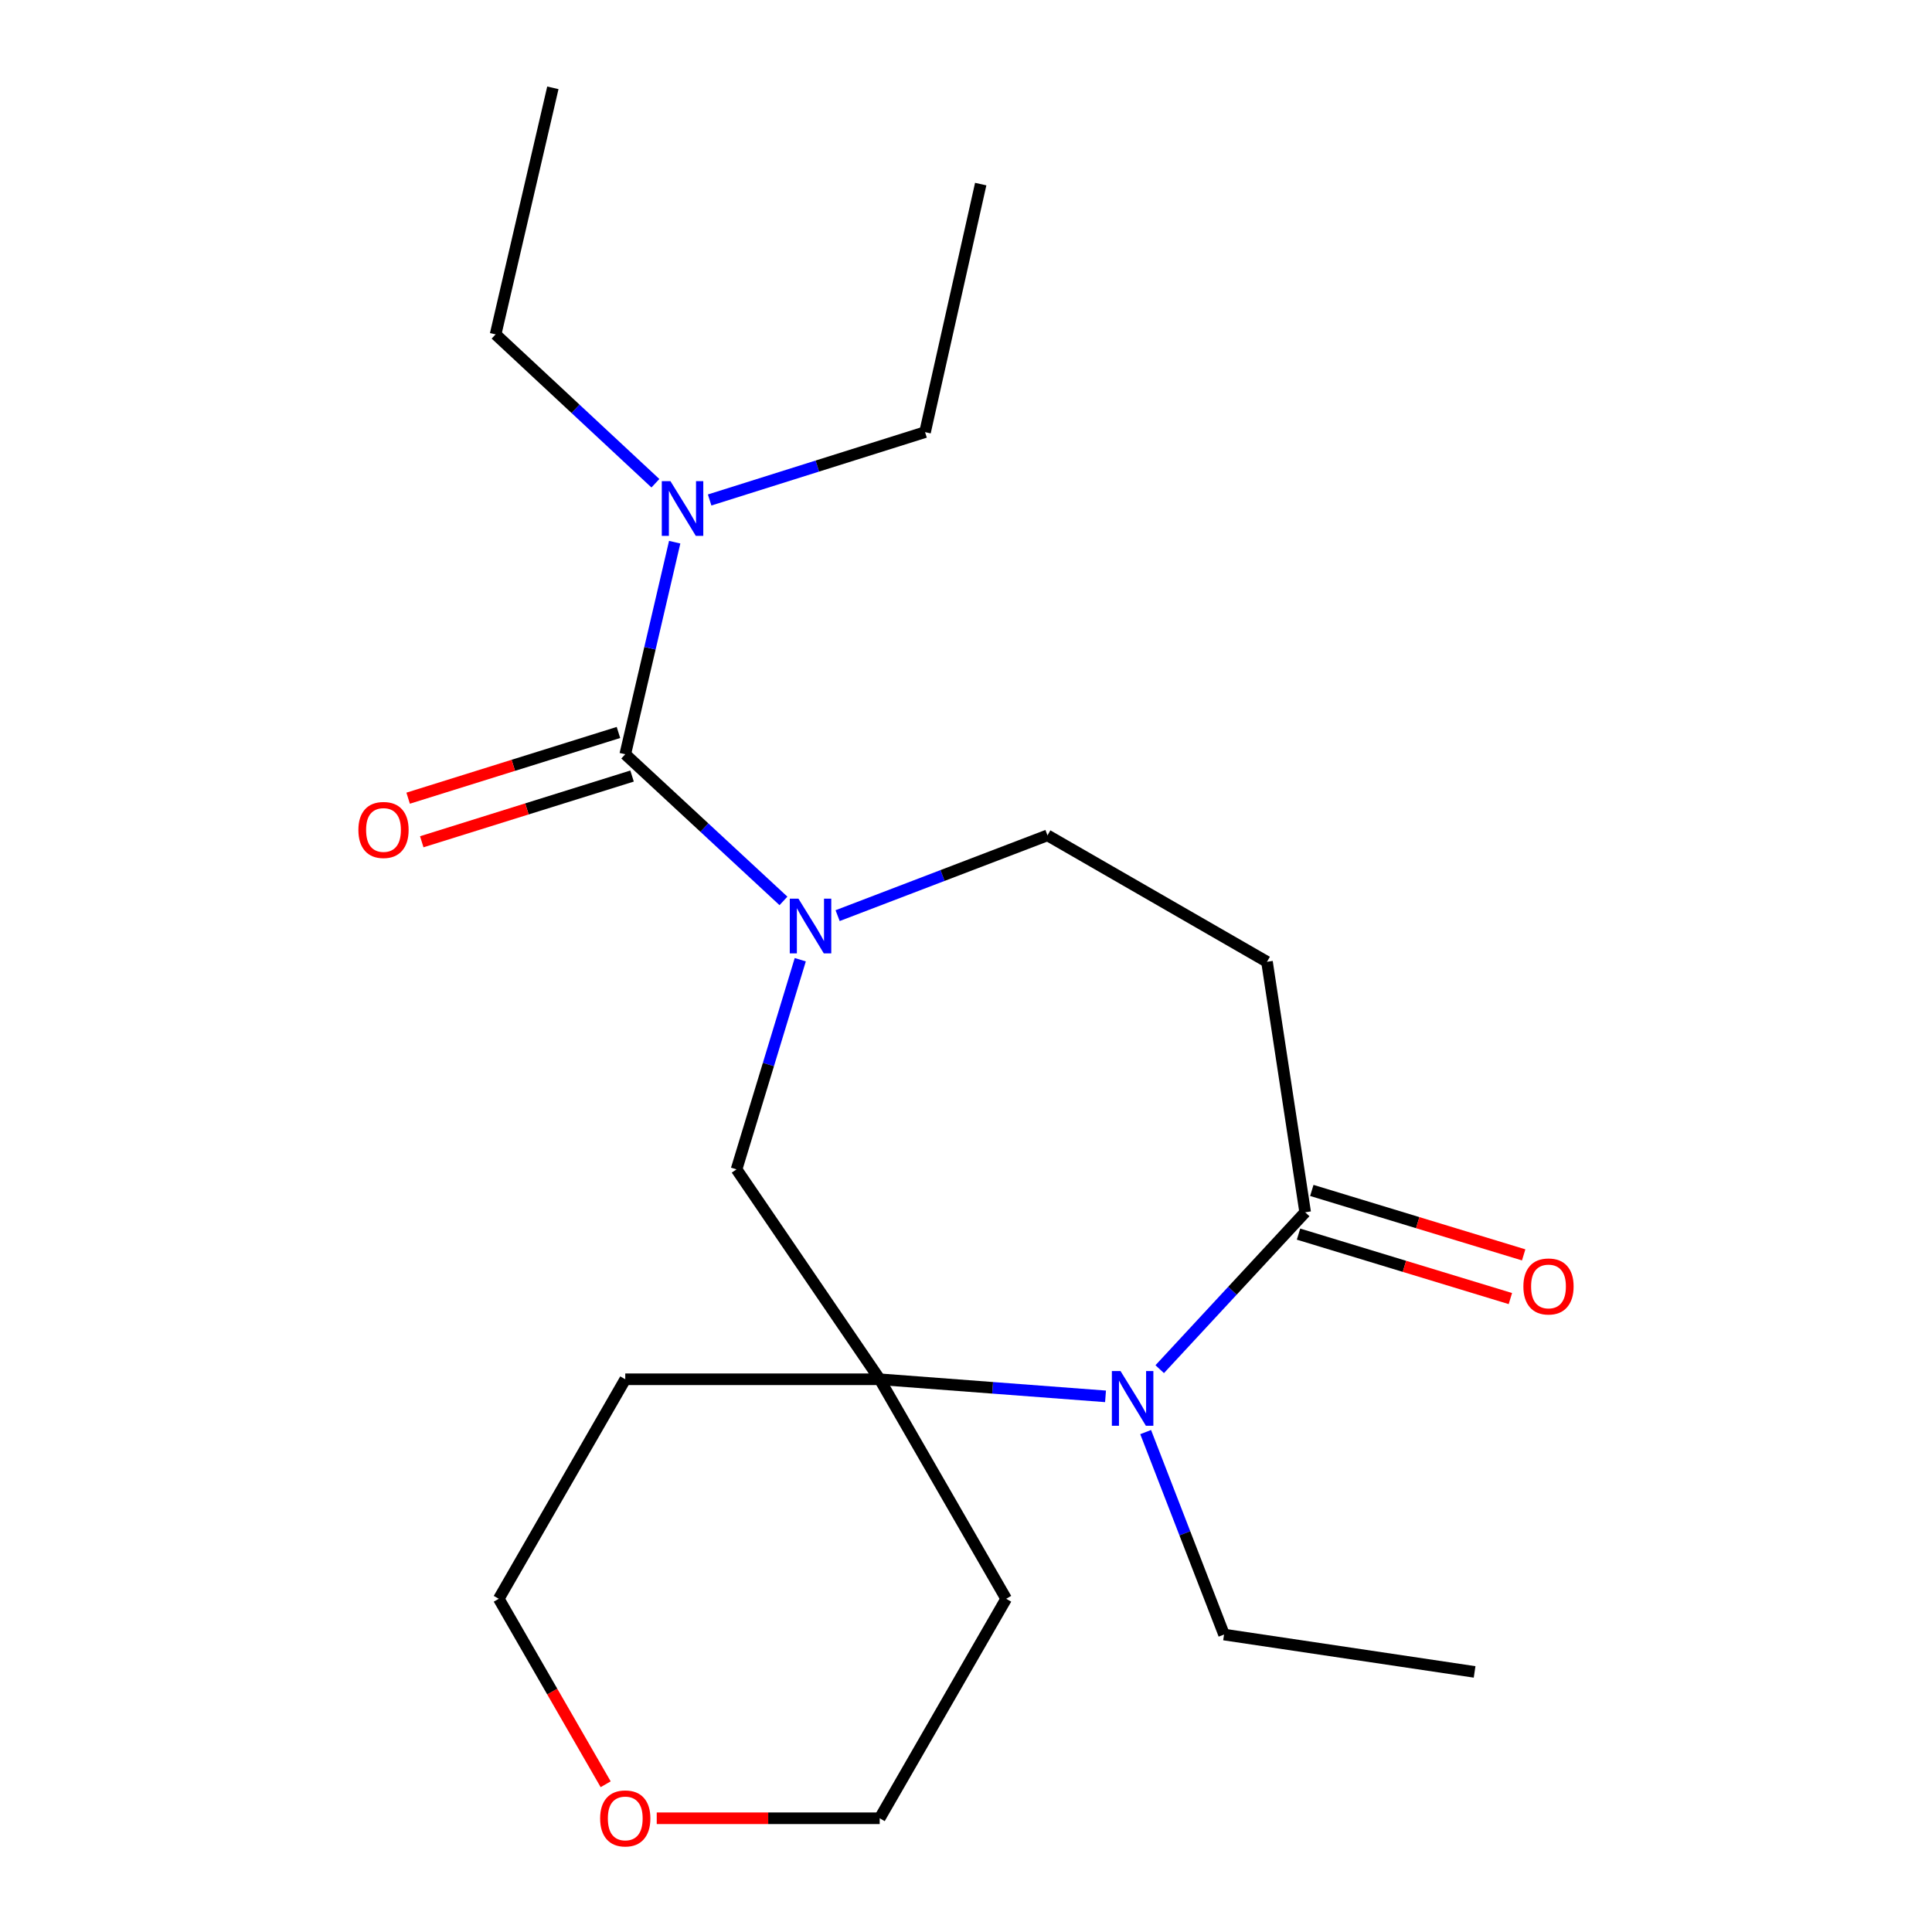 <?xml version='1.0' encoding='iso-8859-1'?>
<svg version='1.1' baseProfile='full'
              xmlns='http://www.w3.org/2000/svg'
                      xmlns:rdkit='http://www.rdkit.org/xml'
                      xmlns:xlink='http://www.w3.org/1999/xlink'
                  xml:space='preserve'
width='1000px' height='1000px' viewBox='0 0 1000 1000'>
<!-- END OF HEADER -->
<rect style='opacity:1.0;fill:#FFFFFF;stroke:none' width='1000' height='1000' x='0' y='0'> </rect>
<path class='bond-0' d='M 405.515,466.309 L 364.574,428.356' style='fill:none;fill-rule:evenodd;stroke:#0000FF;stroke-width:6px;stroke-linecap:butt;stroke-linejoin:miter;stroke-opacity:1' />
<path class='bond-0' d='M 364.574,428.356 L 323.633,390.403' style='fill:none;fill-rule:evenodd;stroke:#000000;stroke-width:6px;stroke-linecap:butt;stroke-linejoin:miter;stroke-opacity:1' />
<path class='bond-4' d='M 414.219,496.747 L 397.727,551.001' style='fill:none;fill-rule:evenodd;stroke:#0000FF;stroke-width:6px;stroke-linecap:butt;stroke-linejoin:miter;stroke-opacity:1' />
<path class='bond-4' d='M 397.727,551.001 L 381.236,605.255' style='fill:none;fill-rule:evenodd;stroke:#000000;stroke-width:6px;stroke-linecap:butt;stroke-linejoin:miter;stroke-opacity:1' />
<path class='bond-6' d='M 433.547,473.931 L 487.861,453.156' style='fill:none;fill-rule:evenodd;stroke:#0000FF;stroke-width:6px;stroke-linecap:butt;stroke-linejoin:miter;stroke-opacity:1' />
<path class='bond-6' d='M 487.861,453.156 L 542.175,432.381' style='fill:none;fill-rule:evenodd;stroke:#000000;stroke-width:6px;stroke-linecap:butt;stroke-linejoin:miter;stroke-opacity:1' />
<path class='bond-7' d='M 323.633,390.403 L 336.426,335.518' style='fill:none;fill-rule:evenodd;stroke:#000000;stroke-width:6px;stroke-linecap:butt;stroke-linejoin:miter;stroke-opacity:1' />
<path class='bond-7' d='M 336.426,335.518 L 349.219,280.634' style='fill:none;fill-rule:evenodd;stroke:#0000FF;stroke-width:6px;stroke-linecap:butt;stroke-linejoin:miter;stroke-opacity:1' />
<path class='bond-8' d='M 320.108,379.123 L 265.681,396.131' style='fill:none;fill-rule:evenodd;stroke:#000000;stroke-width:6px;stroke-linecap:butt;stroke-linejoin:miter;stroke-opacity:1' />
<path class='bond-8' d='M 265.681,396.131 L 211.253,413.139' style='fill:none;fill-rule:evenodd;stroke:#FF0000;stroke-width:6px;stroke-linecap:butt;stroke-linejoin:miter;stroke-opacity:1' />
<path class='bond-8' d='M 327.157,401.682 L 272.73,418.69' style='fill:none;fill-rule:evenodd;stroke:#000000;stroke-width:6px;stroke-linecap:butt;stroke-linejoin:miter;stroke-opacity:1' />
<path class='bond-8' d='M 272.73,418.69 L 218.302,435.698' style='fill:none;fill-rule:evenodd;stroke:#FF0000;stroke-width:6px;stroke-linecap:butt;stroke-linejoin:miter;stroke-opacity:1' />
<path class='bond-1' d='M 572.218,722.749 L 513.774,718.329' style='fill:none;fill-rule:evenodd;stroke:#0000FF;stroke-width:6px;stroke-linecap:butt;stroke-linejoin:miter;stroke-opacity:1' />
<path class='bond-1' d='M 513.774,718.329 L 455.33,713.909' style='fill:none;fill-rule:evenodd;stroke:#000000;stroke-width:6px;stroke-linecap:butt;stroke-linejoin:miter;stroke-opacity:1' />
<path class='bond-13' d='M 592.991,741.246 L 613.277,793.643' style='fill:none;fill-rule:evenodd;stroke:#0000FF;stroke-width:6px;stroke-linecap:butt;stroke-linejoin:miter;stroke-opacity:1' />
<path class='bond-13' d='M 613.277,793.643 L 633.562,846.04' style='fill:none;fill-rule:evenodd;stroke:#000000;stroke-width:6px;stroke-linecap:butt;stroke-linejoin:miter;stroke-opacity:1' />
<path class='bond-21' d='M 600.265,708.682 L 637.909,668.077' style='fill:none;fill-rule:evenodd;stroke:#0000FF;stroke-width:6px;stroke-linecap:butt;stroke-linejoin:miter;stroke-opacity:1' />
<path class='bond-21' d='M 637.909,668.077 L 675.553,627.472' style='fill:none;fill-rule:evenodd;stroke:#000000;stroke-width:6px;stroke-linecap:butt;stroke-linejoin:miter;stroke-opacity:1' />
<path class='bond-2' d='M 455.33,713.909 L 381.236,605.255' style='fill:none;fill-rule:evenodd;stroke:#000000;stroke-width:6px;stroke-linecap:butt;stroke-linejoin:miter;stroke-opacity:1' />
<path class='bond-11' d='M 455.33,713.909 L 323.633,713.909' style='fill:none;fill-rule:evenodd;stroke:#000000;stroke-width:6px;stroke-linecap:butt;stroke-linejoin:miter;stroke-opacity:1' />
<path class='bond-12' d='M 455.33,713.909 L 520.799,827.526' style='fill:none;fill-rule:evenodd;stroke:#000000;stroke-width:6px;stroke-linecap:butt;stroke-linejoin:miter;stroke-opacity:1' />
<path class='bond-3' d='M 675.553,627.472 L 655.792,497.822' style='fill:none;fill-rule:evenodd;stroke:#000000;stroke-width:6px;stroke-linecap:butt;stroke-linejoin:miter;stroke-opacity:1' />
<path class='bond-9' d='M 672.114,638.777 L 726.942,655.457' style='fill:none;fill-rule:evenodd;stroke:#000000;stroke-width:6px;stroke-linecap:butt;stroke-linejoin:miter;stroke-opacity:1' />
<path class='bond-9' d='M 726.942,655.457 L 781.769,672.136' style='fill:none;fill-rule:evenodd;stroke:#FF0000;stroke-width:6px;stroke-linecap:butt;stroke-linejoin:miter;stroke-opacity:1' />
<path class='bond-9' d='M 678.993,616.166 L 733.82,632.845' style='fill:none;fill-rule:evenodd;stroke:#000000;stroke-width:6px;stroke-linecap:butt;stroke-linejoin:miter;stroke-opacity:1' />
<path class='bond-9' d='M 733.82,632.845 L 788.648,649.524' style='fill:none;fill-rule:evenodd;stroke:#FF0000;stroke-width:6px;stroke-linecap:butt;stroke-linejoin:miter;stroke-opacity:1' />
<path class='bond-5' d='M 655.792,497.822 L 542.175,432.381' style='fill:none;fill-rule:evenodd;stroke:#000000;stroke-width:6px;stroke-linecap:butt;stroke-linejoin:miter;stroke-opacity:1' />
<path class='bond-16' d='M 367.311,258.79 L 423.059,241.231' style='fill:none;fill-rule:evenodd;stroke:#0000FF;stroke-width:6px;stroke-linecap:butt;stroke-linejoin:miter;stroke-opacity:1' />
<path class='bond-16' d='M 423.059,241.231 L 478.808,223.673' style='fill:none;fill-rule:evenodd;stroke:#000000;stroke-width:6px;stroke-linecap:butt;stroke-linejoin:miter;stroke-opacity:1' />
<path class='bond-17' d='M 339.235,250.123 L 297.879,211.596' style='fill:none;fill-rule:evenodd;stroke:#0000FF;stroke-width:6px;stroke-linecap:butt;stroke-linejoin:miter;stroke-opacity:1' />
<path class='bond-17' d='M 297.879,211.596 L 256.523,173.069' style='fill:none;fill-rule:evenodd;stroke:#000000;stroke-width:6px;stroke-linecap:butt;stroke-linejoin:miter;stroke-opacity:1' />
<path class='bond-10' d='M 339.925,941.13 L 397.628,941.13' style='fill:none;fill-rule:evenodd;stroke:#FF0000;stroke-width:6px;stroke-linecap:butt;stroke-linejoin:miter;stroke-opacity:1' />
<path class='bond-10' d='M 397.628,941.13 L 455.33,941.13' style='fill:none;fill-rule:evenodd;stroke:#000000;stroke-width:6px;stroke-linecap:butt;stroke-linejoin:miter;stroke-opacity:1' />
<path class='bond-22' d='M 313.491,923.532 L 285.828,875.529' style='fill:none;fill-rule:evenodd;stroke:#FF0000;stroke-width:6px;stroke-linecap:butt;stroke-linejoin:miter;stroke-opacity:1' />
<path class='bond-22' d='M 285.828,875.529 L 258.165,827.526' style='fill:none;fill-rule:evenodd;stroke:#000000;stroke-width:6px;stroke-linecap:butt;stroke-linejoin:miter;stroke-opacity:1' />
<path class='bond-14' d='M 323.633,713.909 L 258.165,827.526' style='fill:none;fill-rule:evenodd;stroke:#000000;stroke-width:6px;stroke-linecap:butt;stroke-linejoin:miter;stroke-opacity:1' />
<path class='bond-15' d='M 520.799,827.526 L 455.33,941.13' style='fill:none;fill-rule:evenodd;stroke:#000000;stroke-width:6px;stroke-linecap:butt;stroke-linejoin:miter;stroke-opacity:1' />
<path class='bond-18' d='M 633.562,846.04 L 763.251,865.381' style='fill:none;fill-rule:evenodd;stroke:#000000;stroke-width:6px;stroke-linecap:butt;stroke-linejoin:miter;stroke-opacity:1' />
<path class='bond-19' d='M 478.808,223.673 L 507.616,95.284' style='fill:none;fill-rule:evenodd;stroke:#000000;stroke-width:6px;stroke-linecap:butt;stroke-linejoin:miter;stroke-opacity:1' />
<path class='bond-20' d='M 256.523,173.069 L 286.159,45.455' style='fill:none;fill-rule:evenodd;stroke:#000000;stroke-width:6px;stroke-linecap:butt;stroke-linejoin:miter;stroke-opacity:1' />
<path  class='atom-0' d='M 413.264 465.135
L 422.544 480.135
Q 423.464 481.615, 424.944 484.295
Q 426.424 486.975, 426.504 487.135
L 426.504 465.135
L 430.264 465.135
L 430.264 493.455
L 426.384 493.455
L 416.424 477.055
Q 415.264 475.135, 414.024 472.935
Q 412.824 470.735, 412.464 470.055
L 412.464 493.455
L 408.784 493.455
L 408.784 465.135
L 413.264 465.135
' fill='#0000FF'/>
<path  class='atom-2' d='M 579.98 709.649
L 589.26 724.649
Q 590.18 726.129, 591.66 728.809
Q 593.14 731.489, 593.22 731.649
L 593.22 709.649
L 596.98 709.649
L 596.98 737.969
L 593.1 737.969
L 583.14 721.569
Q 581.98 719.649, 580.74 717.449
Q 579.54 715.249, 579.18 714.569
L 579.18 737.969
L 575.5 737.969
L 575.5 709.649
L 579.98 709.649
' fill='#0000FF'/>
<path  class='atom-8' d='M 347.021 249.049
L 356.301 264.049
Q 357.221 265.529, 358.701 268.209
Q 360.181 270.889, 360.261 271.049
L 360.261 249.049
L 364.021 249.049
L 364.021 277.369
L 360.141 277.369
L 350.181 260.969
Q 349.021 259.049, 347.781 256.849
Q 346.581 254.649, 346.221 253.969
L 346.221 277.369
L 342.541 277.369
L 342.541 249.049
L 347.021 249.049
' fill='#0000FF'/>
<path  class='atom-9' d='M 185.5 429.585
Q 185.5 422.785, 188.86 418.985
Q 192.22 415.185, 198.5 415.185
Q 204.78 415.185, 208.14 418.985
Q 211.5 422.785, 211.5 429.585
Q 211.5 436.465, 208.1 440.385
Q 204.7 444.265, 198.5 444.265
Q 192.26 444.265, 188.86 440.385
Q 185.5 436.505, 185.5 429.585
M 198.5 441.065
Q 202.82 441.065, 205.14 438.185
Q 207.5 435.265, 207.5 429.585
Q 207.5 424.025, 205.14 421.225
Q 202.82 418.385, 198.5 418.385
Q 194.18 418.385, 191.82 421.185
Q 189.5 423.985, 189.5 429.585
Q 189.5 435.305, 191.82 438.185
Q 194.18 441.065, 198.5 441.065
' fill='#FF0000'/>
<path  class='atom-10' d='M 788.5 665.866
Q 788.5 659.066, 791.86 655.266
Q 795.22 651.466, 801.5 651.466
Q 807.78 651.466, 811.14 655.266
Q 814.5 659.066, 814.5 665.866
Q 814.5 672.746, 811.1 676.666
Q 807.7 680.546, 801.5 680.546
Q 795.26 680.546, 791.86 676.666
Q 788.5 672.786, 788.5 665.866
M 801.5 677.346
Q 805.82 677.346, 808.14 674.466
Q 810.5 671.546, 810.5 665.866
Q 810.5 660.306, 808.14 657.506
Q 805.82 654.666, 801.5 654.666
Q 797.18 654.666, 794.82 657.466
Q 792.5 660.266, 792.5 665.866
Q 792.5 671.586, 794.82 674.466
Q 797.18 677.346, 801.5 677.346
' fill='#FF0000'/>
<path  class='atom-11' d='M 310.633 941.21
Q 310.633 934.41, 313.993 930.61
Q 317.353 926.81, 323.633 926.81
Q 329.913 926.81, 333.273 930.61
Q 336.633 934.41, 336.633 941.21
Q 336.633 948.09, 333.233 952.01
Q 329.833 955.89, 323.633 955.89
Q 317.393 955.89, 313.993 952.01
Q 310.633 948.13, 310.633 941.21
M 323.633 952.69
Q 327.953 952.69, 330.273 949.81
Q 332.633 946.89, 332.633 941.21
Q 332.633 935.65, 330.273 932.85
Q 327.953 930.01, 323.633 930.01
Q 319.313 930.01, 316.953 932.81
Q 314.633 935.61, 314.633 941.21
Q 314.633 946.93, 316.953 949.81
Q 319.313 952.69, 323.633 952.69
' fill='#FF0000'/>
</svg>
